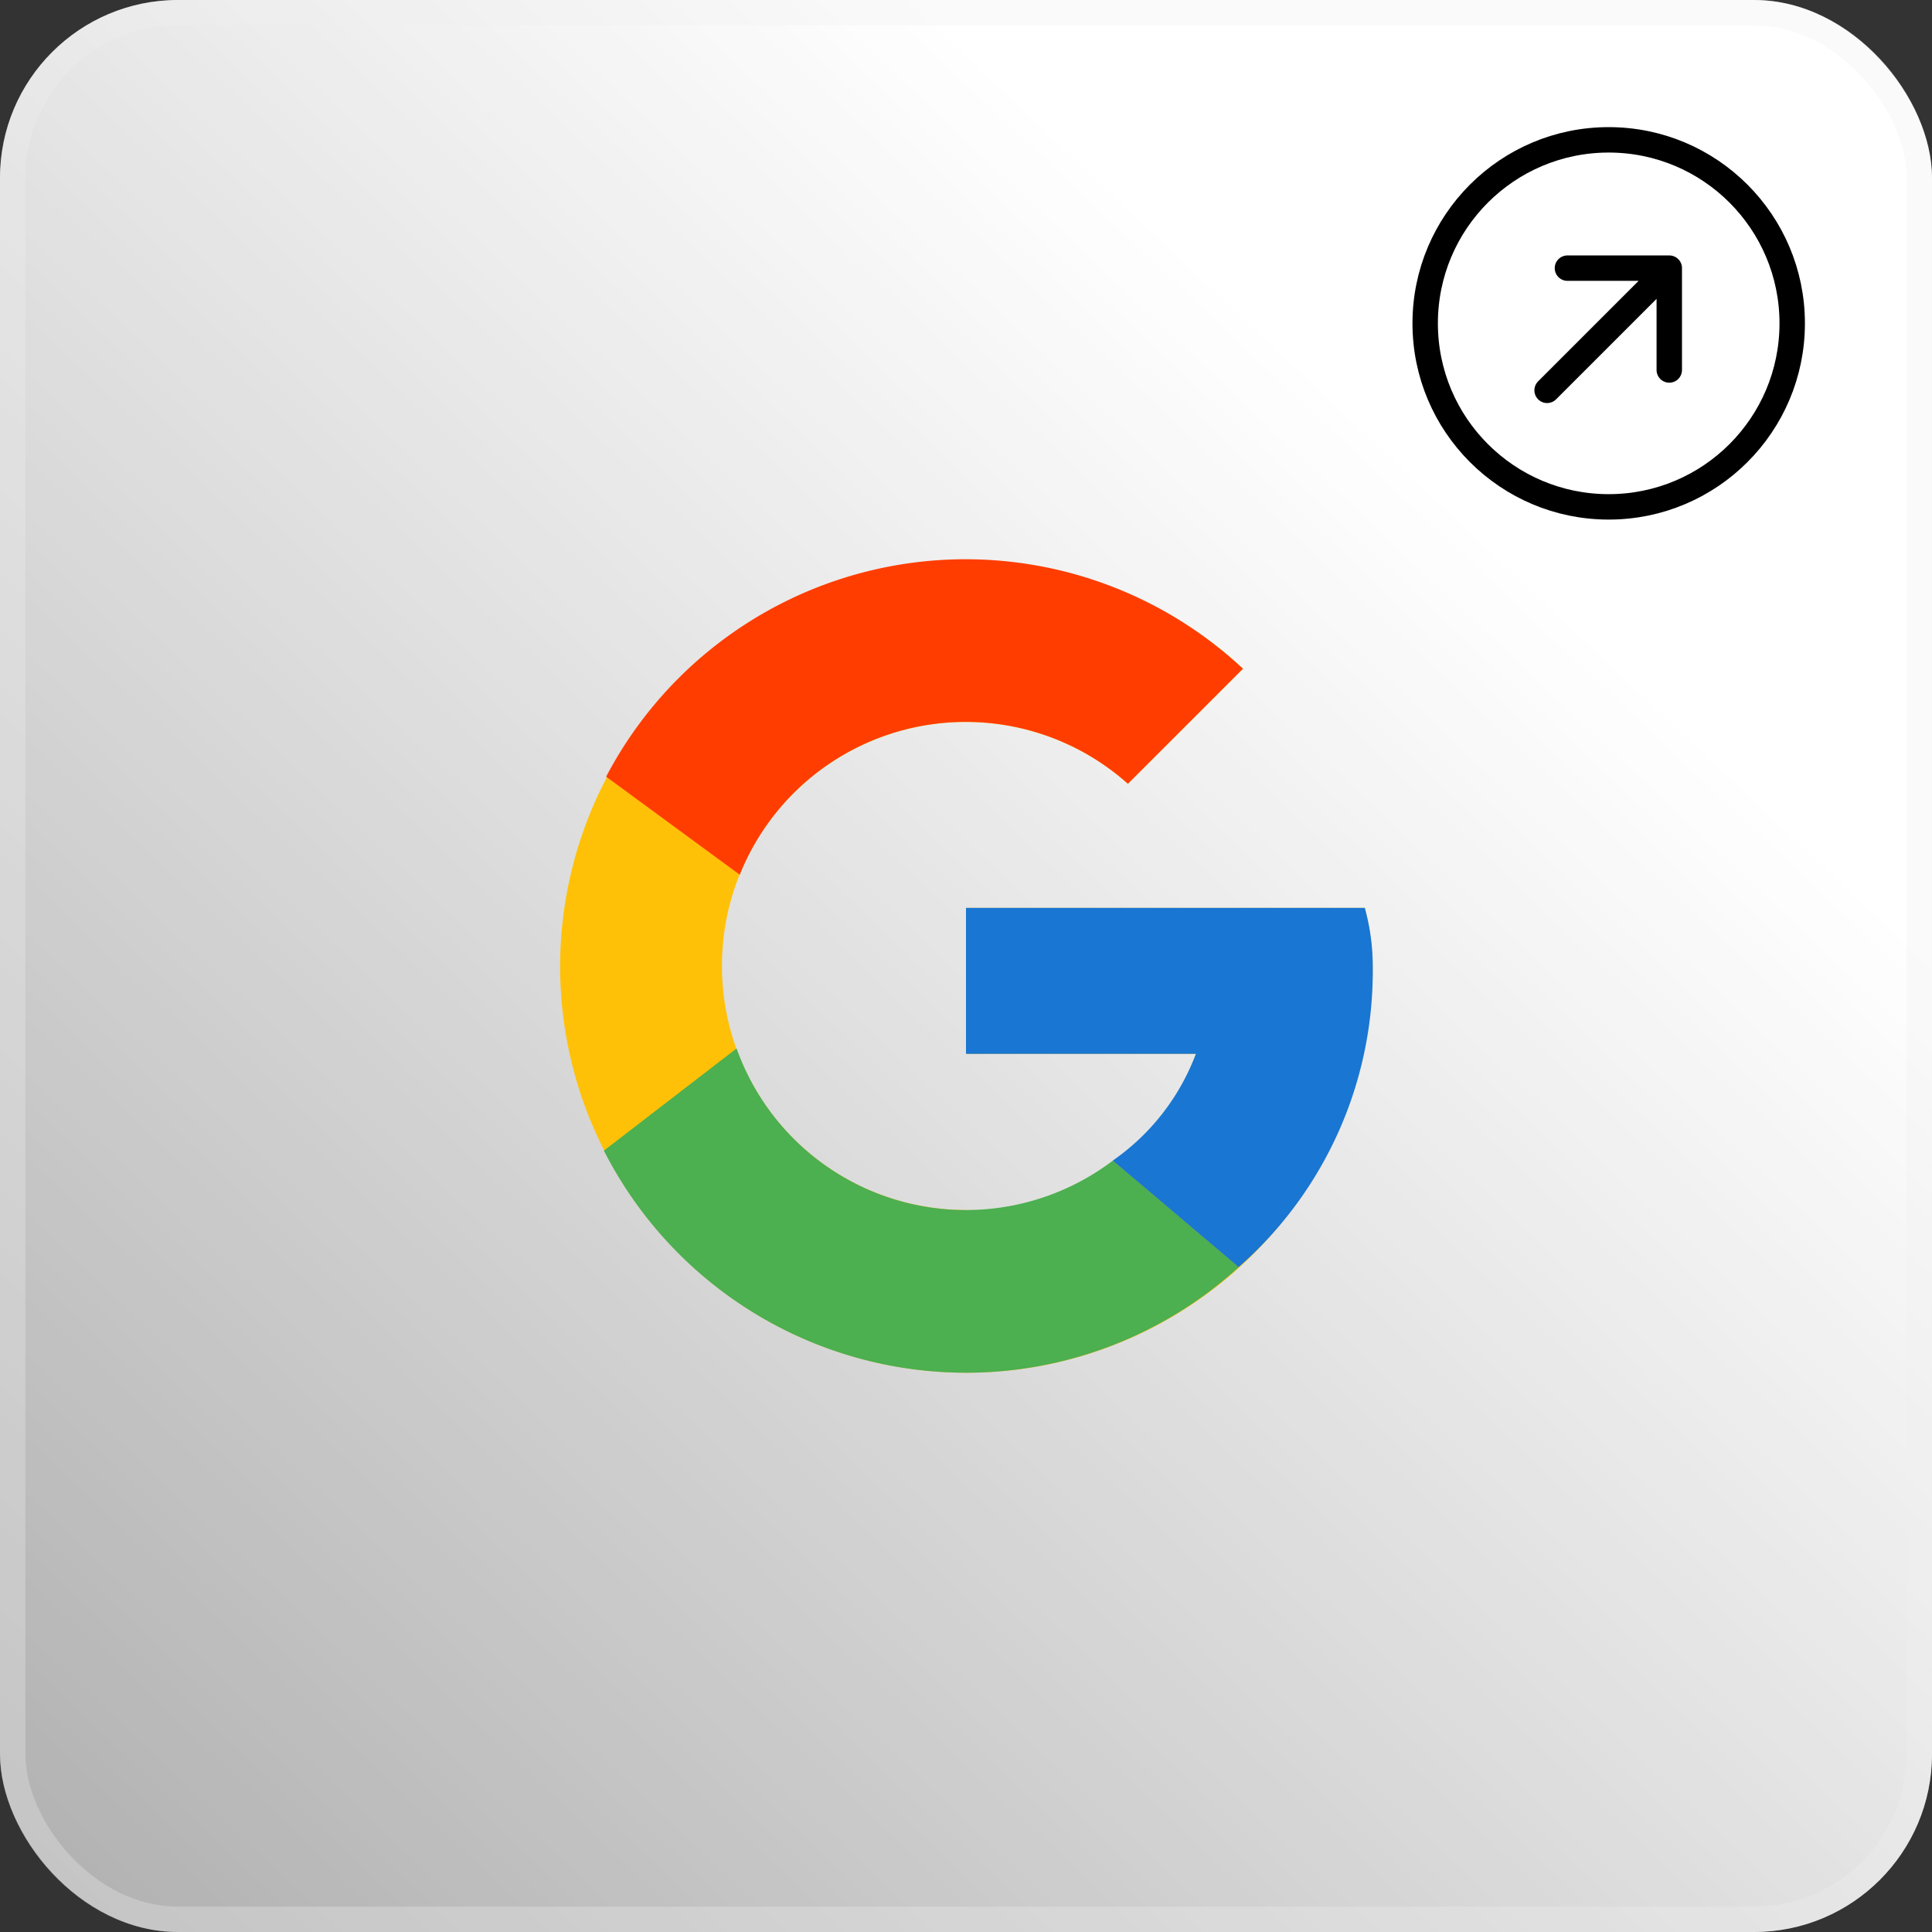 <svg xmlns="http://www.w3.org/2000/svg" xmlns:xlink="http://www.w3.org/1999/xlink" width="76" height="76" viewBox="0 0 76 76">
  <rect x="0" y="0" width="76" height="76" fill="#333333" stroke="none"/>
  <defs>
    <linearGradient id="linear-gradient" x1="0.754" y1="0.266" x2="0" y2="1.064" gradientUnits="objectBoundingBox">
      <stop offset="0" stop-color="#fff"/>
      <stop offset="1" stop-color="#fff" stop-opacity="0.588"/>
    </linearGradient>
    <clipPath id="clip-path">
      <rect id="Rectangle_11561" data-name="Rectangle 11561" width="32" height="32" fill="none"/>
    </clipPath>
  </defs>
  <g id="Header-Icona-Azioni-Google" transform="translate(-317 -1987)">
    <g id="Group_24872" data-name="Group 24872" transform="translate(317 1987)">
      <g id="Rectangle_10763" data-name="Rectangle 10763" stroke="rgba(239,239,239,0.31)" stroke-width="1" fill="url(#linear-gradient)">
        <rect width="76" height="76" rx="7" stroke="none"/>
        <rect x="0.5" y="0.5" width="75" height="75" rx="6.5" fill="none"/>
      </g>
      <g id="Group_24869" data-name="Group 24869" transform="translate(55.563 5.001)">
        <path id="Icon_akar-arrow-up-right" data-name="Icon akar-arrow-up-right" d="M13.807,9,9,13.807M9.8,9h4.006v4.006" transform="translate(-3.704 -3.453)" fill="none" stroke="#000" stroke-linecap="round" stroke-linejoin="round" stroke-width="1"/>
        <g id="Ellipse_1116" data-name="Ellipse 1116" fill="none" stroke="#000" stroke-width="1">
          <circle cx="7.719" cy="7.719" r="7.719" stroke="none"/>
          <circle cx="7.719" cy="7.719" r="7.219" fill="none"/>
        </g>
      </g>
    </g>
    <g id="Logo-Google" transform="translate(339 2009)">
      <g id="Group_26205" data-name="Group 26205" clip-path="url(#clip-path)">
        <path id="Path_50471" data-name="Path 50471" d="M31.688,13.714H16v5.742h9.044A9.38,9.38,0,0,1,16,25.6,9.6,9.6,0,0,1,6.4,16v0A9.589,9.589,0,0,1,22.369,8.831l4.525-4.525A15.983,15.983,0,1,0,32,16a9.825,9.825,0,0,0-.313-2.286Z" fill="#ffc107"/>
        <path id="Path_50472" data-name="Path 50472" d="M1.844,8.553,7.1,12.409A9.578,9.578,0,0,1,22.369,8.831l4.525-4.525A15.968,15.968,0,0,0,1.844,8.553" fill="#ff3d00"/>
        <path id="Path_50473" data-name="Path 50473" d="M16,32a15.932,15.932,0,0,0,10.728-4.153l-4.953-4.19a9.575,9.575,0,0,1-14.8-4.413L1.756,23.263A15.989,15.989,0,0,0,16,32" fill="#4caf50"/>
        <path id="Path_50474" data-name="Path 50474" d="M31.688,13.714H16v5.742h9.044a8.964,8.964,0,0,1-3.272,4.2h0l4.953,4.19A15.479,15.479,0,0,0,32,16a8.541,8.541,0,0,0-.313-2.286Z" fill="#1976d2"/>
      </g>
    </g>
  </g>
</svg>
